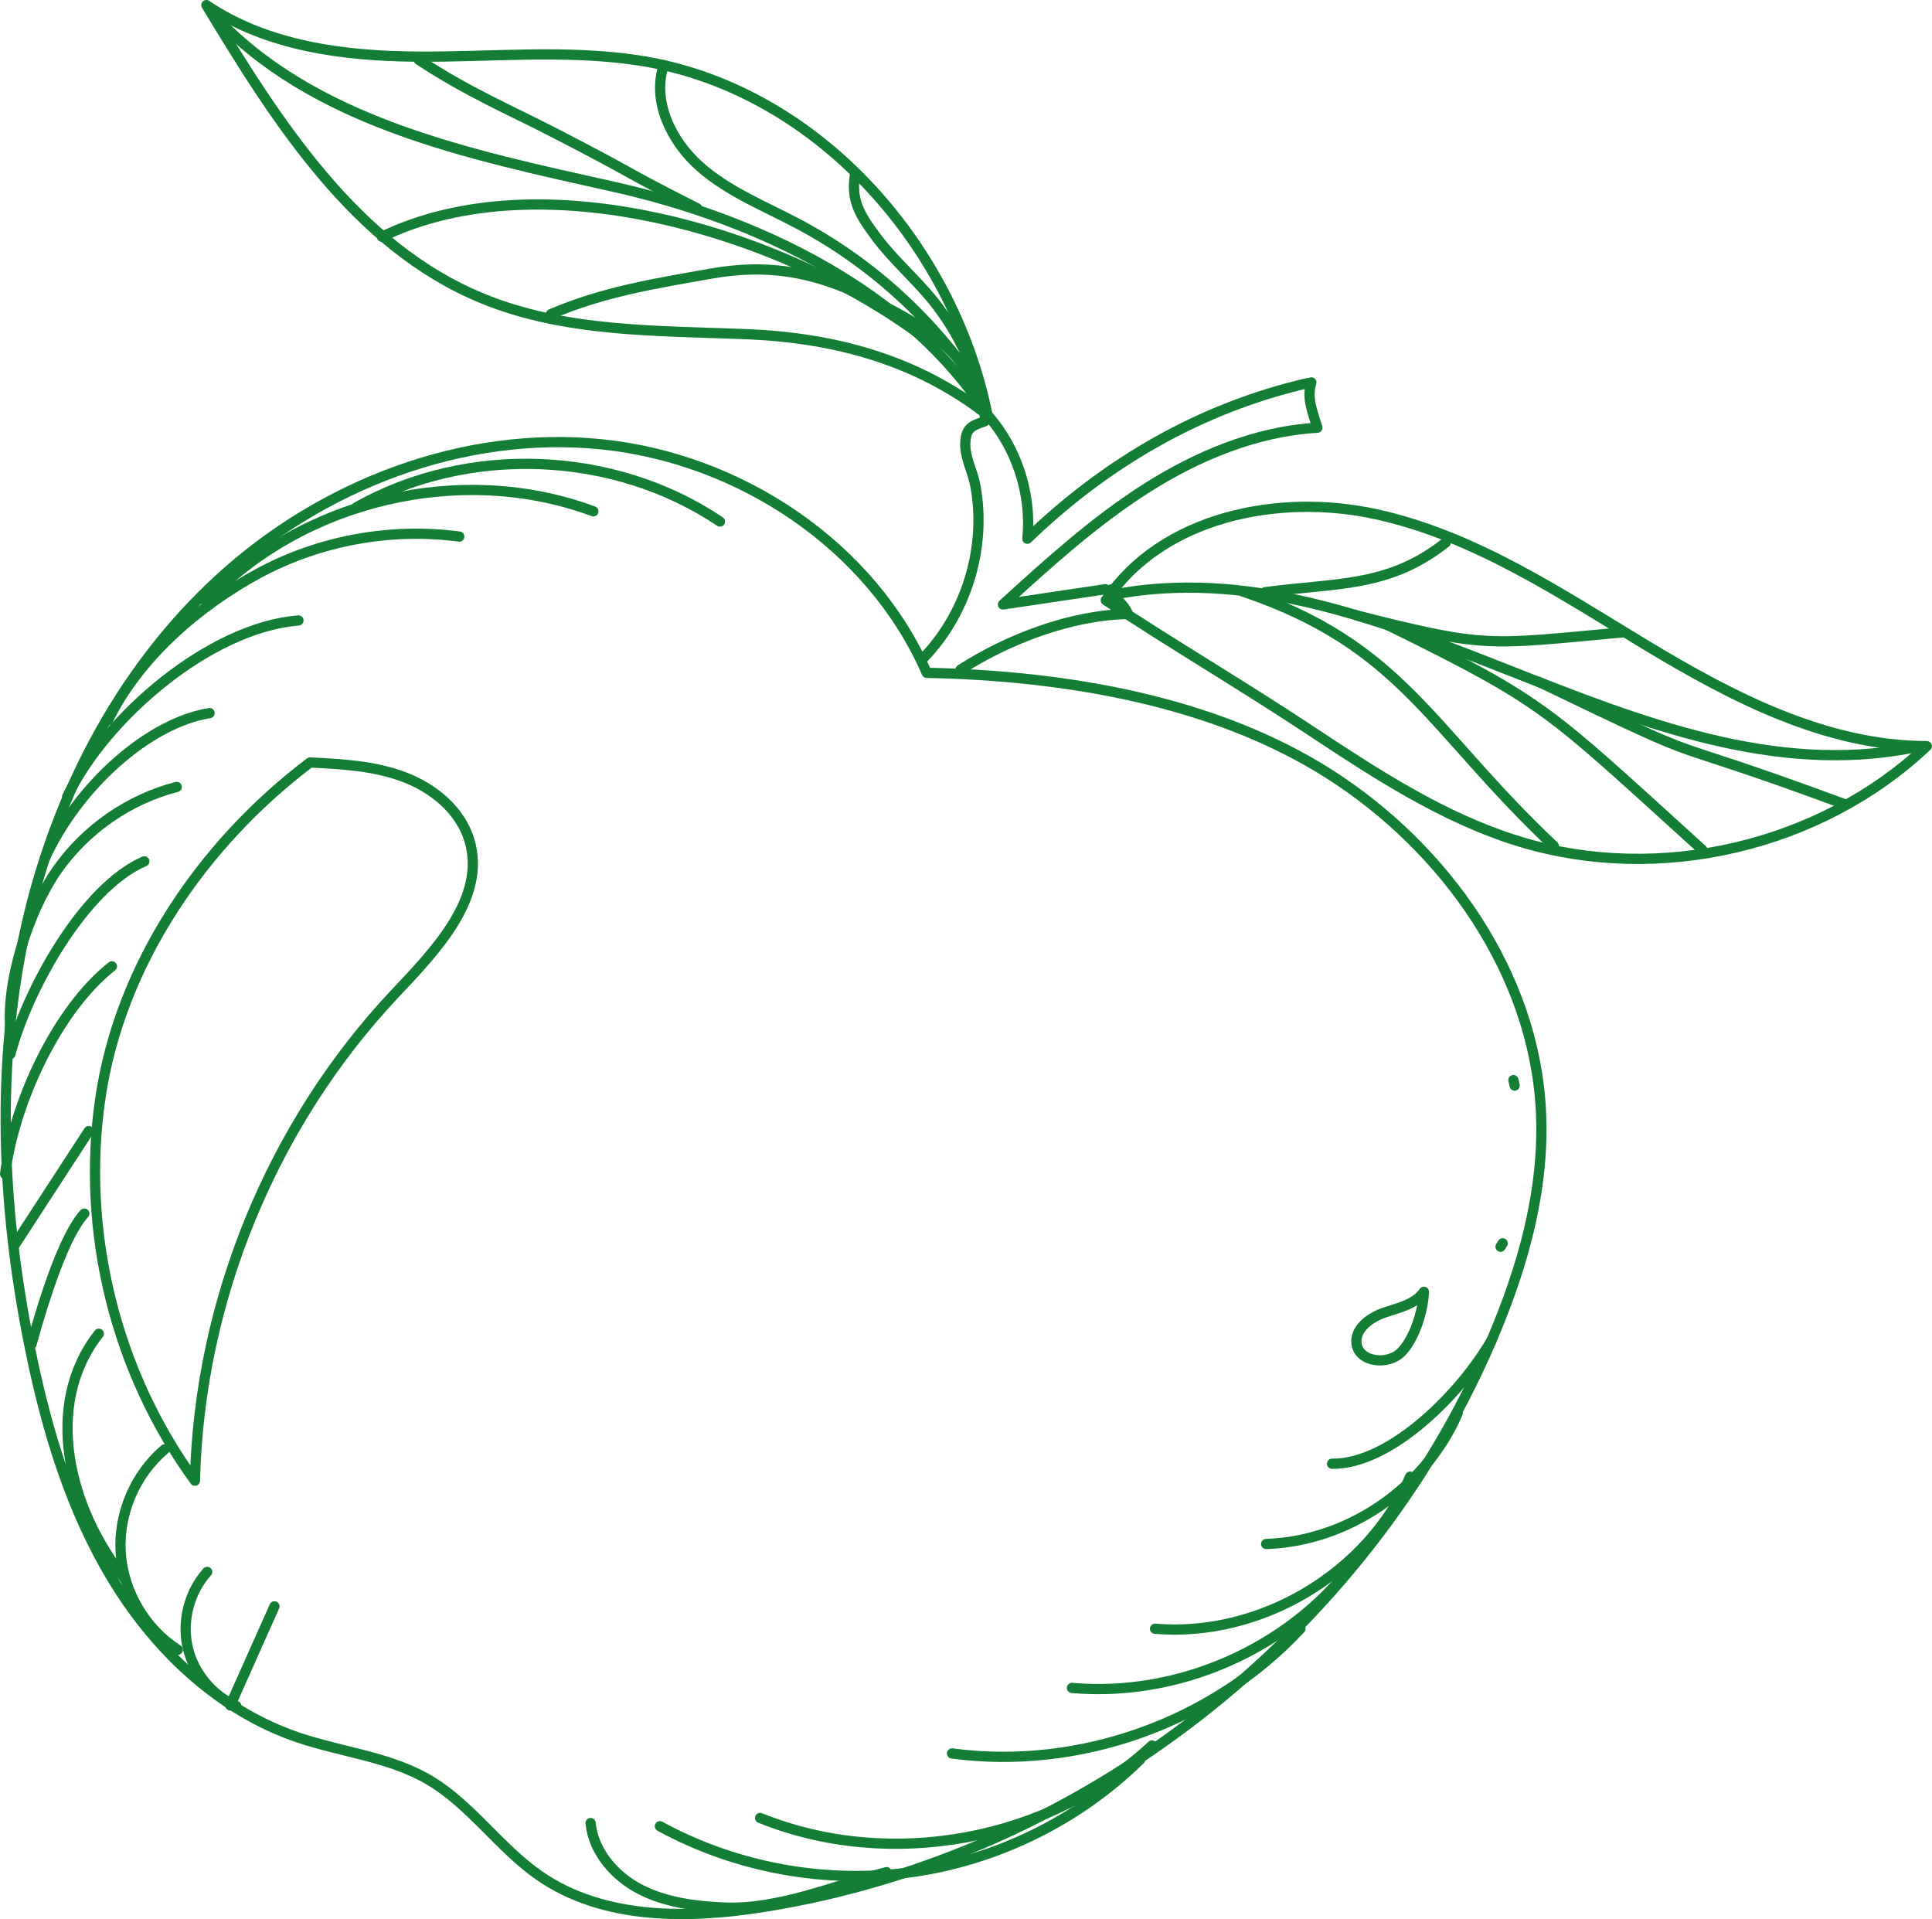 <svg xmlns="http://www.w3.org/2000/svg" id="uuid-f475abce-ed49-466b-b3a5-1e0239f2bd4f" data-name="Ebene 2" viewBox="0 0 189.01 187.73"><g id="uuid-cd39c27b-7eed-4a39-833b-08b7b2b2b12f" data-name="Ebene 1"><g><path d="M90.66,65.81c-5.43-12.47-18.33-20.99-31.86-22.35-13.53-1.36-27.33,3.98-37.35,13.18-10.03,9.19-16.42,21.95-19.17,35.27-2.75,13.32-2,27.2.76,40.51,1.62,7.82,3.98,15.6,8.18,22.4,4.19,6.8,10.38,12.59,17.95,15.15,4.25,1.44,8.89,1.87,12.76,4.13,4.15,2.43,6.93,6.69,10.89,9.42,6.27,4.31,14.55,4.2,22.06,3,30.93-4.95,58.68-26.58,71.03-55.37,3.05-7.12,5.24-14.78,4.84-22.51-.69-13.43-9.33-25.65-20.66-32.89-11.34-7.24-25.97-9.66-39.42-9.93" style="fill: none; stroke: #147d36; stroke-linecap: round; stroke-linejoin: round;"></path><path d="M148.06,105.66l.12.54" style="fill: none; stroke: #147d36; stroke-linecap: round; stroke-linejoin: round;"></path><path d="M139.3,126.37c-.83,1.23-2.45,1.55-3.86,2.03s-2.92,1.59-2.73,3.05c.25,1.83,3.08,2.14,4.38.82s2.15-4.06,2.21-5.9" style="fill: none; stroke: #147d36; stroke-linecap: round; stroke-linejoin: round;"></path><path d="M147.01,121.63l-.21.33" style="fill: none; stroke: #147d36; stroke-linecap: round; stroke-linejoin: round;"></path><path d="M30.33,74.59c-10.52,7.95-18.59,19.79-20.51,32.83-1.92,13.04,1.48,26.79,9.25,37.43.42-17.56,7.54-34.89,19.59-47.67,3.99-4.23,8.9-9.33,7.28-14.92-.87-2.98-3.53-5.17-6.44-6.26s-6.07-1.26-9.17-1.41" style="fill: none; stroke: #147d36; stroke-linecap: round; stroke-linejoin: round;"></path><path d="M4.37,84c3.23-7.1,10.19-13.3,16.13-14.24" style="fill: none; stroke: #147d36; stroke-linecap: round; stroke-linejoin: round;"></path><path d="M6.57,77.94c3.73-7.8,14.02-16.58,22.63-17.24" style="fill: none; stroke: #147d36; stroke-linecap: round; stroke-linejoin: round;"></path><path d="M10.57,70.45c2.95-6.07,8.82-11.18,14.76-14.38,5.94-3.2,12.9-4.47,19.6-3.58" style="fill: none; stroke: #147d36; stroke-linecap: round; stroke-linejoin: round;"></path><path d="M20.16,58.89c9.42-10.01,25.01-13.66,37.89-8.87" style="fill: none; stroke: #147d36; stroke-linecap: round; stroke-linejoin: round;"></path><path d="M34.86,49.63c10.88-6.15,25.21-5.59,35.57,1.39" style="fill: none; stroke: #147d36; stroke-linecap: round; stroke-linejoin: round;"></path><path d="M1.02,103.11c1.63-6.25,7.17-16.3,13.1-18.85" style="fill: none; stroke: #147d36; stroke-linecap: round; stroke-linejoin: round;"></path><path d="M1.02,100.78c-.45-4.81,1.82-11.77,4.6-15.72s6.99-6.87,11.67-8.08" style="fill: none; stroke: #147d36; stroke-linecap: round; stroke-linejoin: round;"></path><path d="M.5,114.85c.85-6.87,5.01-16.03,10.45-20.32" style="fill: none; stroke: #147d36; stroke-linecap: round; stroke-linejoin: round;"></path><path d="M1.47,121.73c2.4-3.69,4.81-7.38,7.21-11.08" style="fill: none; stroke: #147d36; stroke-linecap: round; stroke-linejoin: round;"></path><path d="M3.08,131.5c1.29-4.64,3.21-10.64,5.17-12.78" style="fill: none; stroke: #147d36; stroke-linecap: round; stroke-linejoin: round;"></path><path d="M22.53,166.83c1.44-3.23,2.88-6.46,4.32-9.69" style="fill: none; stroke: #147d36; stroke-linecap: round; stroke-linejoin: round;"></path><path d="M23.12,166.89c-2.39-1.04-4.23-3.28-4.78-5.83s.19-5.35,1.93-7.29" style="fill: none; stroke: #147d36; stroke-linecap: round; stroke-linejoin: round;"></path><path d="M17.39,161.39c-3.2-2.06-5.33-5.69-5.58-9.48-.25-3.8,1.39-7.67,4.3-10.13" style="fill: none; stroke: #147d36; stroke-linecap: round; stroke-linejoin: round;"></path><path d="M12.27,154.52c-5.58-6.88-8.09-17.09-2.6-24.05" style="fill: none; stroke: #147d36; stroke-linecap: round; stroke-linejoin: round;"></path><path d="M145.9,131.14c-2.89,5.03-9.78,12.11-15.58,12.05" style="fill: none; stroke: #147d36; stroke-linecap: round; stroke-linejoin: round;"></path><path d="M142.61,138.24c-3.15,7.34-10.76,12.54-18.74,12.8" style="fill: none; stroke: #147d36; stroke-linecap: round; stroke-linejoin: round;"></path><path d="M137.96,144.45c-4.13,9.48-14.66,15.75-24.96,14.88" style="fill: none; stroke: #147d36; stroke-linecap: round; stroke-linejoin: round;"></path><path d="M132.18,153.26c-6.37,8.15-17,12.77-27.31,11.86" style="fill: none; stroke: #147d36; stroke-linecap: round; stroke-linejoin: round;"></path><path d="M127.22,159.33c-8.54,9.18-21.65,13.87-34.08,12.2" style="fill: none; stroke: #147d36; stroke-linecap: round; stroke-linejoin: round;"></path><path d="M112.7,170.75c-10.04,9.35-25.62,12.23-38.34,7.09" style="fill: none; stroke: #147d36; stroke-linecap: round; stroke-linejoin: round;"></path><path d="M111.53,172.14c-6.04,5.93-14.02,9.85-22.41,11.01-8.38,1.16-17.13-.44-24.56-4.5" style="fill: none; stroke: #147d36; stroke-linecap: round; stroke-linejoin: round;"></path><path d="M86.73,183.14c-5.22,1.35-10.6,3.71-15.98,3.46-2.8-.13-5.66-.5-8.15-1.79-2.49-1.3-4.55-3.68-4.82-6.47" style="fill: none; stroke: #147d36; stroke-linecap: round; stroke-linejoin: round;"></path><path d="M127.97,37.47c-10.48,2.41-19.72,7.76-27.46,15.23.43-4.34-1.02-8.84-3.91-12.12" style="fill: none; stroke: #147d36; stroke-linecap: round; stroke-linejoin: round;"></path><path d="M128.29,37.41c-.48,1.55.13,2.87.59,4.43-5.99.35-11.72,2.73-16.79,5.96-5.06,3.23-9.53,7.29-13.97,11.33,3.34-.5,6.68-.99,10.02-1.49" style="fill: none; stroke: #147d36; stroke-linecap: round; stroke-linejoin: round;"></path><path d="M108.7,57.66c.37,1.01,1.28,1.4,1.64,2.4-5.59.12-11.67,2.43-16.37,5.45" style="fill: none; stroke: #147d36; stroke-linecap: round; stroke-linejoin: round;"></path><path d="M96.34,41.21c-1.32.45-1.82.68-1.9,2.07-.09,1.39.71,2.8.97,4.17,1.13,5.98-.8,12.46-5.01,16.86" style="fill: none; stroke: #147d36; stroke-linecap: round; stroke-linejoin: round;"></path><path d="M108.19,58.72c5.48-8.17,16.86-10.52,26.47-8.41s18,7.74,26.42,12.83c8.42,5.08,17.59,9.84,27.42,9.85-10.37,9.8-26.13,13.5-39.78,9.35-7.5-2.28-14.16-6.67-20.7-11-6.28-4.16-13.56-8.46-19.84-12.62" style="fill: none; stroke: #147d36; stroke-linecap: round; stroke-linejoin: round;"></path><path d="M187.09,73.16c-27.08,5.26-51.57-20.36-78.61-14.91" style="fill: none; stroke: #147d36; stroke-linecap: round; stroke-linejoin: round;"></path><path d="M121.58,57.86c15.62,5.29,18.21,13.37,30.43,24.9" style="fill: none; stroke: #147d36; stroke-linecap: round; stroke-linejoin: round;"></path><path d="M135.91,61.22c15.49,7.62,15.43,8.15,30.63,21.91" style="fill: none; stroke: #147d36; stroke-linecap: round; stroke-linejoin: round;"></path><path d="M150.56,66.71c18.91,9.1,9.55,4.45,30.01,12" style="fill: none; stroke: #147d36; stroke-linecap: round; stroke-linejoin: round;"></path><path d="M123.77,57.93c7.05-.94,12.09-.44,17.67-4.86" style="fill: none; stroke: #147d36; stroke-linecap: round; stroke-linejoin: round;"></path><path d="M132.68,60.19c12.77,3.24,12.83,2.89,25.95,1.68" style="fill: none; stroke: #147d36; stroke-linecap: round; stroke-linejoin: round;"></path><path d="M96.6,40.58c-3.39-16.96-17.09-32.12-34.2-34.68-7.11-1.07-14.36-.31-21.55-.36s-14.7-1.01-20.66-5.04c6.91,11.45,14.62,23.61,26.99,28.69,8.09,3.33,17.11,3.15,25.85,3.5,8.74.36,16.66,2.53,23.57,7.89" style="fill: none; stroke: #147d36; stroke-linecap: round; stroke-linejoin: round;"></path><path d="M96.6,40.58c-7.83-12.19-22.49-19.16-36.62-22.32-14.13-3.16-29.43-6.27-39.22-16.94" style="fill: none; stroke: #147d36; stroke-linecap: round; stroke-linejoin: round;"></path><path d="M95.89,40.05c-.52-5.58-6.25-8.59-11.29-11.04-5.04-2.45-9.54-3.22-15.06-2.24-5.52.98-10.49,1.76-15.64,3.96" style="fill: none; stroke: #147d36; stroke-linecap: round; stroke-linejoin: round;"></path><path d="M96.38,40.91c-.68-4.33-2.56-8.47-5.37-11.83-1.7-2.03-3.72-3.78-5.3-5.91-1.58-2.12-2.52-3.6-2.04-6.2" style="fill: none; stroke: #147d36; stroke-linecap: round; stroke-linejoin: round;"></path><path d="M95.9,38.19c-4.44-6.82-10.63-12.48-17.82-16.29-3.29-1.74-6.83-3.14-9.62-5.61-2.79-2.47-4.71-6.4-3.52-9.93" style="fill: none; stroke: #147d36; stroke-linecap: round; stroke-linejoin: round;"></path><path d="M68.2,20.37c-7.81-3.94-5.25-2.88-13.94-7.36-4.52-2.33-8.39-3.94-13.3-7.16" style="fill: none; stroke: #147d36; stroke-linecap: round; stroke-linejoin: round;"></path><path d="M89.87,32.63c-13.8-10.11-37.11-16.93-52.5-9.47" style="fill: none; stroke: #147d36; stroke-linecap: round; stroke-linejoin: round;"></path></g></g></svg>